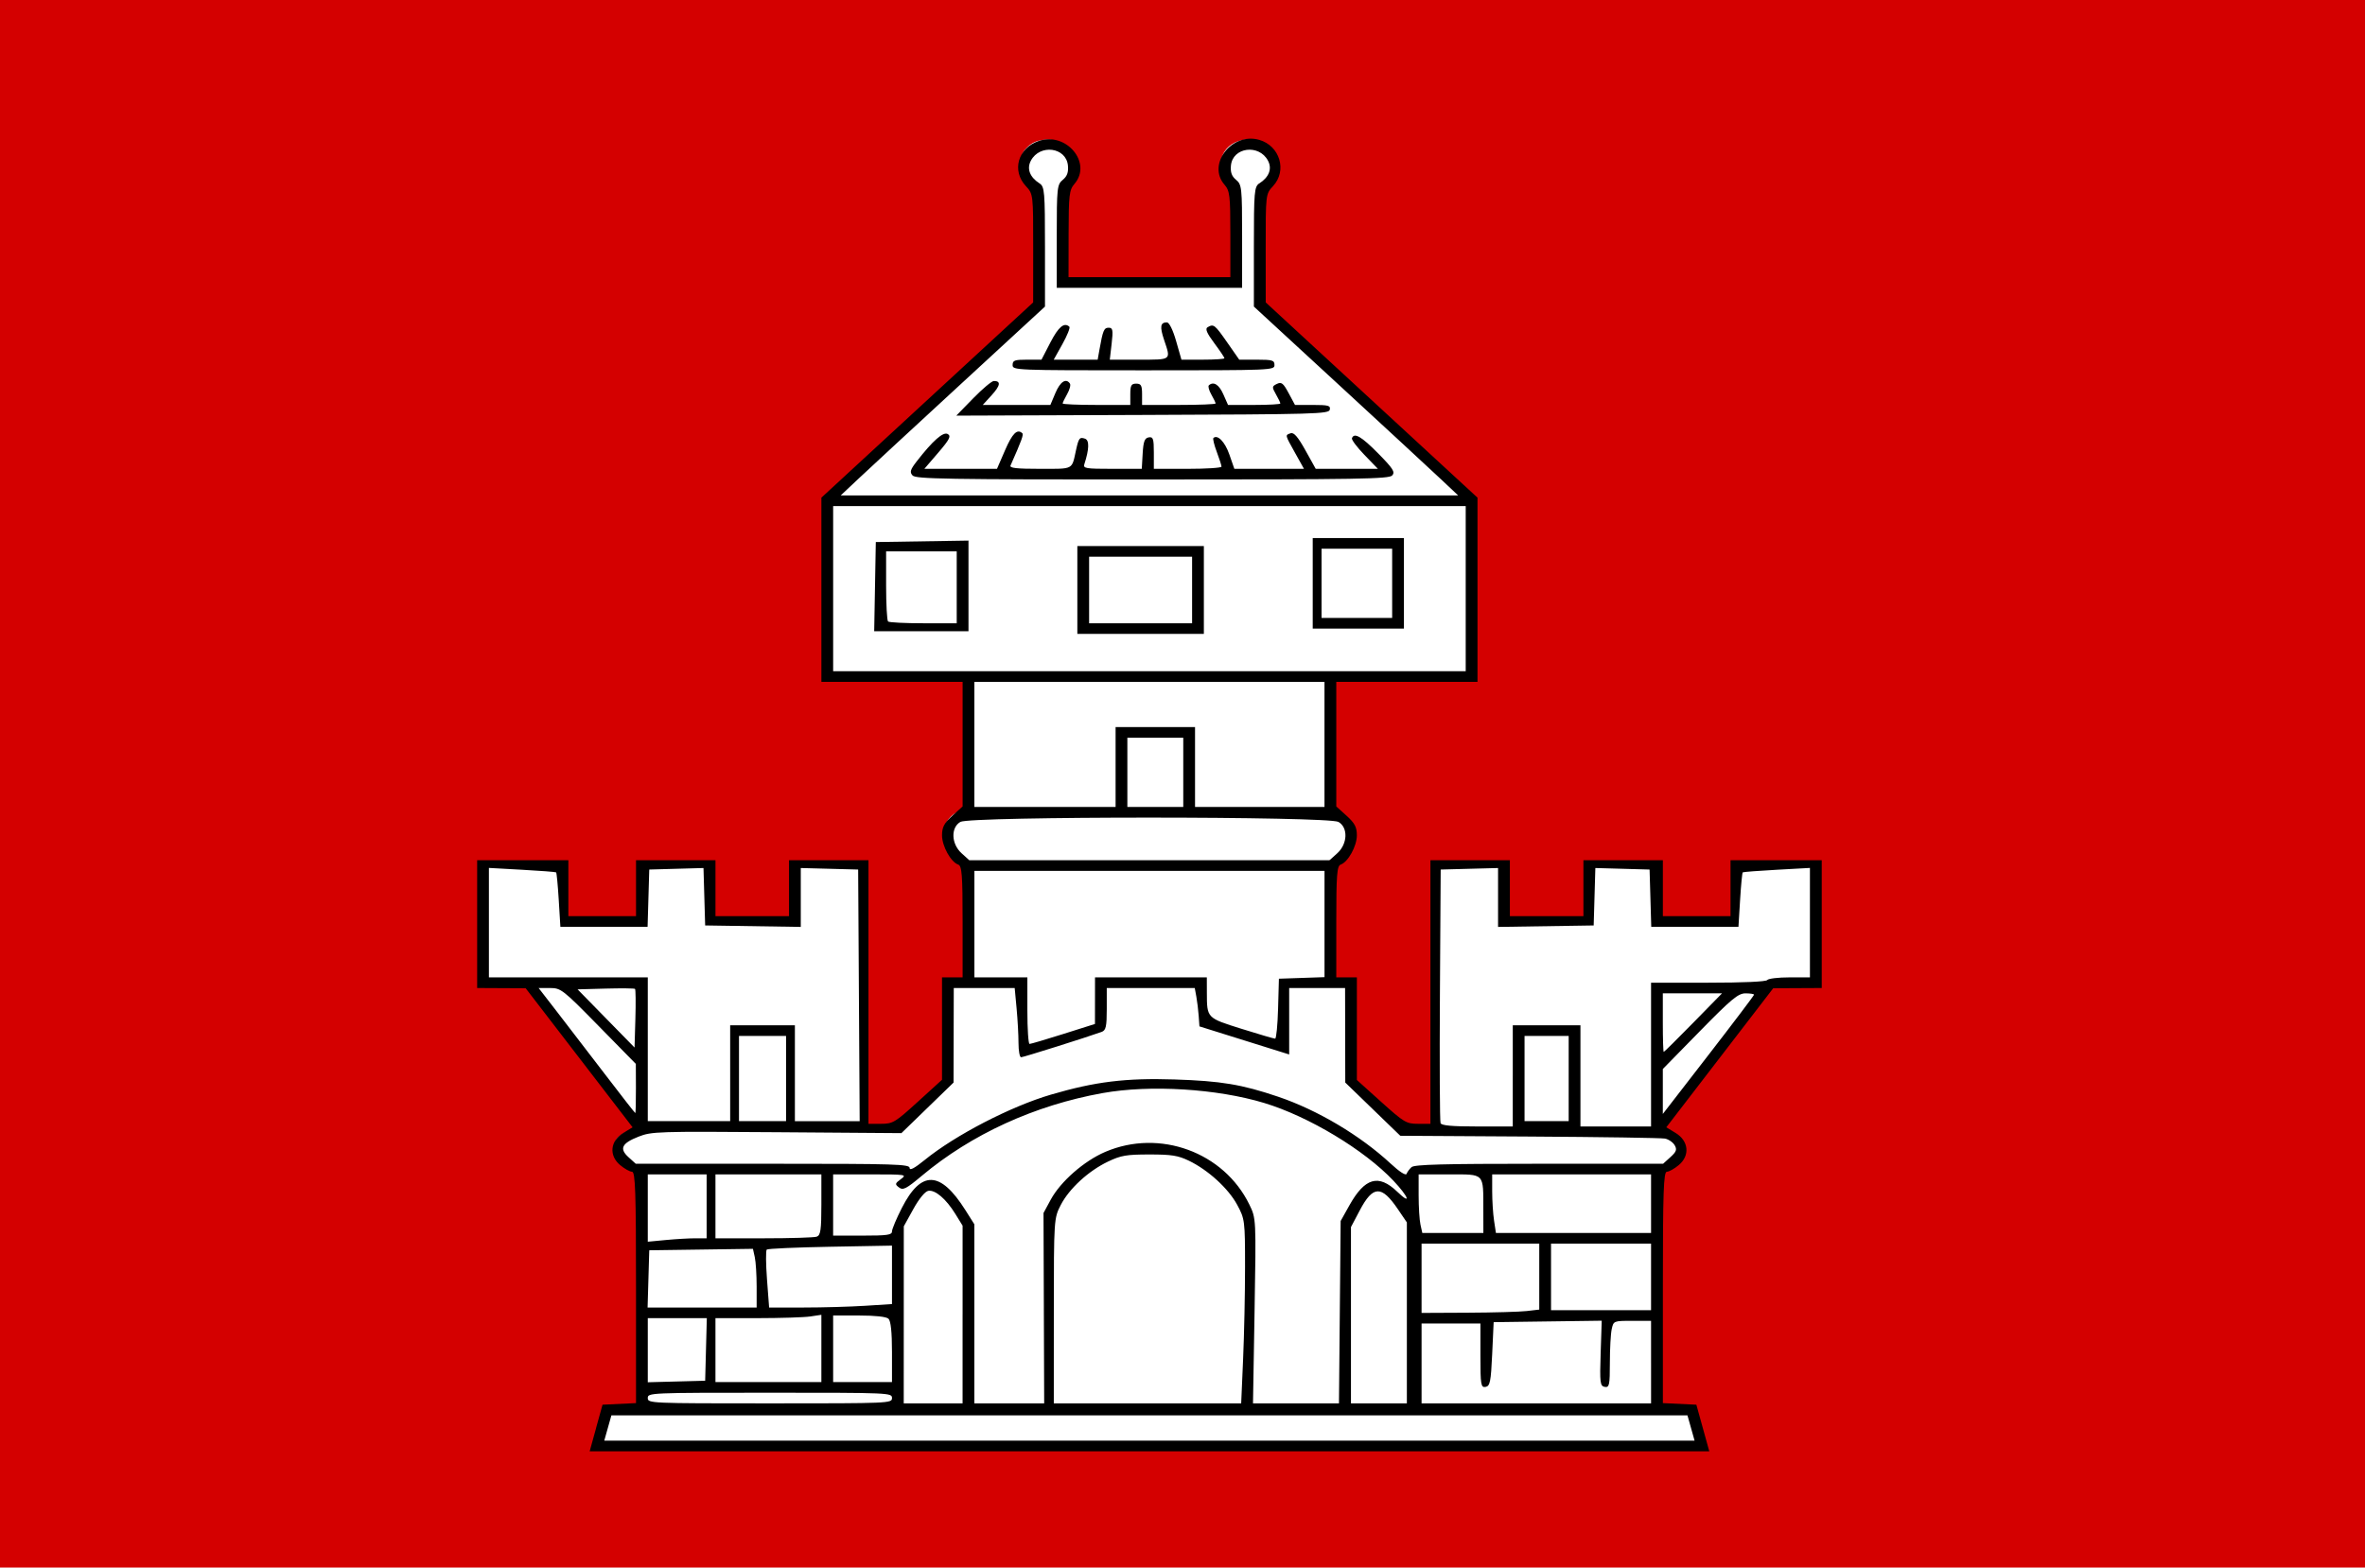 <?xml version="1.0" encoding="UTF-8" standalone="no"?>
<!-- Created with Inkscape (http://www.inkscape.org/) -->

<svg
   xmlns:dc="http://purl.org/dc/elements/1.1/"
   xmlns:cc="http://creativecommons.org/ns#"
   xmlns:rdf="http://www.w3.org/1999/02/22-rdf-syntax-ns#"
   xmlns:svg="http://www.w3.org/2000/svg"
   xmlns="http://www.w3.org/2000/svg"
   xmlns:sodipodi="http://sodipodi.sourceforge.net/DTD/sodipodi-0.dtd"
   xmlns:inkscape="http://www.inkscape.org/namespaces/inkscape"
   width="784.286"
   height="520"
   id="svg4344"
   version="1.1"
   inkscape:version="0.48.4 r9939"
   sodipodi:docname="Nieuw document 10">
  <defs
     id="defs4346" />
  <sodipodi:namedview
     id="base"
     pagecolor="#ffffff"
     bordercolor="#666666"
     borderopacity="1.0"
     inkscape:pageopacity="0.0"
     inkscape:pageshadow="2"
     inkscape:zoom="0.35"
     inkscape:cx="458.57143"
     inkscape:cy="80"
     inkscape:document-units="px"
     inkscape:current-layer="layer1"
     showgrid="false"
     fit-margin-top="0"
     fit-margin-left="0"
     fit-margin-right="0"
     fit-margin-bottom="0"
     inkscape:window-width="1600"
     inkscape:window-height="837"
     inkscape:window-x="-8"
     inkscape:window-y="-8"
     inkscape:window-maximized="1" />
  <g
     inkscape:label="Laag 1"
     inkscape:groupmode="layer"
     id="layer1"
     transform="translate(83.571,-92.362)">
    <rect
       style="fill:#d40000;fill-opacity:1;fill-rule:evenodd;stroke:none"
       id="rect4287"
       width="784.286"
       height="520"
       x="-83.571"
       y="92.362" />
    <g
       transform="translate(-631.701,585.857)"
       id="layer1-4"
       inkscape:label="Laag 1">
      <path
         inkscape:connector-curvature="0"
         id="path3919-2-9"
         d="m 745.405,-14.668 c 0.01,-0.033 0.784,-2.799 1.726,-6.149 l 1.712,-6.091 5.754,-0.117 5.754,-0.117 0.064,-39.883 0.064,-39.883 -1.357,0 c -1.832,0 -3.652,-0.859 -5.283,-2.494 -1.98,-1.985 -2.464,-4.054 -1.395,-5.971 0.858,-1.538 4.127,-3.375 6.833,-3.84 0.519,-0.089 0.942,-0.23 0.94,-0.312 0,-0.083 -8.491,-11.113 -18.863,-24.513 l -18.859,-24.363 -7.478,-0.062 -7.478,-0.063 0,-19.677 0,-19.677 13.362,0.062 13.362,0.061 0.067,9.312 0.067,9.312 13.04,0 13.04,0 0,-9.371 0,-9.37 11.252,0 11.252,0 0,9.37 0,9.371 14.066,0 14.066,0 0,-9.371 0,-9.37 11.38,0 11.38,0 0,44.159 0,44.158 5.35,0 5.35,0 8.46,-8.073 8.46,-8.073 0,-16.408 0,-16.408 3.708,0 3.708,0 0,-19.619 0,-19.62 -1.664,-0.788 c -2.958,-1.401 -5.208,-4.337 -5.813,-7.583 -0.733,-3.938 1.533,-7.307 5.789,-8.604 l 1.689,-0.515 0,-22.47 0,-22.47 -23.656,0 -23.656,0 0.012,-29.341 0.012,-29.341 35.152,-32.496 35.152,-32.497 0,-19.212 0,-19.212 -0.959,-0.449 c -1.298,-0.608 -2.92,-2.152 -3.667,-3.493 -0.516,-0.925 -0.616,-1.447 -0.616,-3.212 0,-2.487 0.569,-3.814 2.328,-5.424 1.399,-1.281 2.735,-1.888 4.911,-2.23 6.907,-1.085 12.406,5.296 9.406,10.914 -0.626,1.173 -2.928,3.417 -3.504,3.417 -0.134,0 -0.203,6.593 -0.164,15.871 l 0.065,15.871 28.898,0 28.898,0 0.065,-15.871 c 0.038,-9.278 -0.03,-15.871 -0.164,-15.871 -0.126,0 -0.812,-0.479 -1.523,-1.065 -5.139,-4.232 -2.929,-11.602 3.945,-13.155 3.034,-0.686 6.203,0.115 8.392,2.12 1.759,1.611 2.328,2.937 2.328,5.424 0,1.766 -0.1,2.288 -0.616,3.212 -0.748,1.341 -2.369,2.885 -3.668,3.493 l -0.959,0.449 0,19.212 0,19.212 35.152,32.497 35.152,32.496 0.012,29.341 0.012,29.341 -23.656,0 -23.656,0 0,22.47 0,22.47 1.689,0.515 c 4.256,1.297 6.522,4.666 5.789,8.604 -0.604,3.246 -2.855,6.182 -5.813,7.583 l -1.664,0.788 0,19.62 0,19.619 3.708,0 3.708,0 0,16.408 0,16.408 8.46,8.073 8.46,8.073 5.35,0 5.35,0 0,-44.158 0,-44.159 11.38,0 11.38,0 0,9.37 0,9.371 14.066,0 14.066,0 0,-9.371 0,-9.37 11.252,0 11.252,0 0,9.37 0,9.371 13.04,0 13.04,0 0.066,-9.312 0.066,-9.312 13.362,-0.061 13.362,-0.062 0,19.677 0,19.677 -7.478,0.063 -7.478,0.062 -18.859,24.363 c -10.372,13.4 -18.861,24.431 -18.863,24.513 0,0.082 0.42,0.223 0.94,0.312 2.707,0.465 5.976,2.303 6.833,3.84 1.069,1.917 0.585,3.987 -1.395,5.971 -1.631,1.635 -3.451,2.494 -5.283,2.494 l -1.357,0 0.064,39.883 0.064,39.883 5.754,0.117 5.754,0.117 1.712,6.091 c 0.942,3.35 1.718,6.117 1.726,6.149 0.01,0.032 -82.442,0.059 -183.222,0.059 -100.78,0 -183.23,-0.026 -183.222,-0.059 z"
         style="fill:#ffffff;fill-opacity:1;stroke:none" />
      <path
         inkscape:connector-curvature="0"
         id="path4291-7-5"
         d="m 745.801,-19.797 2.142,-7.728 5.553,-0.265 5.553,-0.265 0,-38.376 c 0,-31.683 -0.23,-38.376 -1.321,-38.376 -0.727,0 -2.509,-0.997 -3.961,-2.215 -3.765,-3.159 -3.285,-8.009 1.055,-10.647 l 3.09,-1.878 -17.725,-23.06 -17.725,-23.06 -8.049,-0.041 -8.049,-0.041 0,-21.197 0,-21.197 15.123,0 15.123,0 0,9.274 0,9.274 11.22,0 11.22,0 0,-9.274 0,-9.274 13.172,0 13.172,0 0,9.274 0,9.274 12.196,0 12.196,0 0,-9.274 0,-9.274 13.172,0 13.172,0 0,43.719 0,43.719 4.168,0 c 3.924,0 4.638,-0.428 12.196,-7.305 l 8.028,-7.305 0,-16.983 0,-16.983 3.415,0 3.415,0 0,-18.453 c 0,-15.556 -0.229,-18.532 -1.458,-18.959 -2.453,-0.852 -5.364,-6.116 -5.368,-9.707 0,-2.711 0.689,-4.027 3.411,-6.492 l 3.415,-3.091 0,-20.667 0,-20.667 -23.416,0 -23.416,0 0,-30.548 0,-30.548 35.113,-32.381 35.113,-32.381 0.012,-17.978 c 0.012,-17.895 4.9e-4,-17.99 -2.428,-20.602 -4.765,-5.126 -2.654,-12.597 4.23,-14.966 9.171,-3.156 17.876,7.292 11.869,14.244 -1.713,1.982 -1.91,3.676 -1.93,16.56 l -0.021,14.352 26.831,0 26.831,0 0,-14.213 c 0,-12.875 -0.184,-14.424 -1.951,-16.458 -5.869,-6.755 2.442,-17.476 11.525,-14.867 6.86,1.971 9.324,10.238 4.574,15.348 -2.428,2.612 -2.439,2.707 -2.428,20.602 l 0.012,17.978 35.113,32.381 35.113,32.381 0,30.548 0,30.548 -23.416,0 -23.416,0 0,20.667 0,20.667 3.415,3.091 c 2.722,2.465 3.414,3.781 3.411,6.492 0,3.591 -2.915,8.855 -5.368,9.707 -1.229,0.427 -1.458,3.403 -1.458,18.959 l 0,18.453 3.415,0 3.415,0 0,17.021 0,17.021 8.07,7.267 c 7.555,6.803 8.333,7.267 12.196,7.267 l 4.126,0 0,-43.719 0,-43.719 13.172,0 13.172,0 0,9.274 0,9.274 12.196,0 12.196,0 0,-9.274 0,-9.274 13.172,0 13.172,0 0,9.274 0,9.274 11.22,0 11.22,0 0,-9.274 0,-9.274 15.123,0 15.123,0 0,21.197 0,21.197 -8.049,0.041 -8.049,0.041 -17.725,23.06 -17.725,23.06 3.09,1.878 c 4.34,2.638 4.82,7.488 1.055,10.647 -1.452,1.218 -3.235,2.215 -3.961,2.215 -1.091,0 -1.321,6.692 -1.321,38.376 l 0,38.376 5.553,0.265 5.553,0.265 2.142,7.728 2.142,7.728 -185.646,0 -185.646,0 2.142,-7.728 z m 363.11,0 -1.182,-4.195 -178.423,0 -178.423,0 -1.182,4.195 -1.182,4.195 180.787,0 180.788,0 -1.182,-4.195 z m -264.978,-9.936 c 0,-1.738 -0.65,-1.766 -40.491,-1.766 -39.84,0 -40.491,0.028 -40.491,1.766 0,1.738 0.65,1.766 40.491,1.766 39.841,0 40.491,-0.028 40.491,-1.766 z m 23.416,-27.71 0,-29.476 -2.415,-3.911 c -3.073,-4.977 -6.666,-8.041 -8.961,-7.641 -1.068,0.186 -3.073,2.629 -4.958,6.042 l -3.165,5.729 -0.01,29.367 -0.01,29.367 9.757,0 9.757,0 0,-29.476 z m 26.946,-2.099 -0.114,-31.575 2.391,-4.416 c 3.26,-6.021 11.042,-12.842 18.098,-15.863 17.992,-7.704 39.271,0.07 47.762,17.449 2.266,4.637 2.266,4.646 1.743,35.309 l -0.523,30.671 14.256,0 14.256,0 0.28,-30.25 0.28,-30.25 2.884,-5.158 c 5.152,-9.213 9.687,-10.508 15.898,-4.54 4.804,4.617 3.793,1.715 -1.272,-3.653 -9.653,-10.228 -28.104,-21.331 -42.877,-25.801 -15.644,-4.734 -37.852,-6.096 -53.538,-3.284 -22.535,4.04 -43.528,13.648 -60.021,27.471 -5.167,4.33 -6.19,4.852 -7.534,3.842 -1.405,-1.055 -1.346,-1.322 0.604,-2.752 2.103,-1.542 1.837,-1.583 -10.145,-1.583 l -12.304,0 0,10.157 0,10.157 9.757,0 c 8.204,0 9.757,-0.22 9.757,-1.383 0,-0.761 1.477,-4.277 3.283,-7.815 6.419,-12.577 12.783,-12.365 21.042,0.702 l 2.994,4.737 0,29.701 0,29.701 11.579,0 11.579,0 -0.114,-31.575 z m 66.079,16.861 c 0.353,-8.093 0.641,-21.83 0.641,-30.526 0,-15.352 -0.076,-15.953 -2.611,-20.639 -2.941,-5.437 -9.641,-11.549 -16.033,-14.626 -3.577,-1.722 -5.736,-2.063 -13.066,-2.061 -7.613,0 -9.436,0.314 -13.704,2.346 -6.493,3.092 -12.879,8.956 -15.704,14.421 -2.255,4.363 -2.283,4.787 -2.292,35.108 l -0.01,30.692 31.069,0 31.069,0 0.641,-14.714 z m 54.304,-15.302 0,-30.016 -3.02,-4.444 c -5.393,-7.935 -8.226,-7.835 -12.591,0.442 l -2.927,5.552 0,29.241 0,29.24 9.269,0 9.269,0 0,-30.016 z m 80.982,16.326 0,-13.69 -6.22,0 c -6.186,0 -6.223,0.015 -6.83,2.76 -0.335,1.518 -0.61,6.515 -0.61,11.105 0,7.473 -0.178,8.314 -1.708,8.045 -1.539,-0.27 -1.672,-1.368 -1.35,-11.125 l 0.358,-10.825 -17.92,0.241 -17.92,0.241 -0.488,10.589 c -0.423,9.175 -0.716,10.628 -2.195,10.884 -1.55,0.268 -1.707,-0.689 -1.707,-10.368 l 0,-10.663 -9.757,0 -9.757,0 0,13.248 0,13.248 38.052,0 38.052,0 0,-13.69 z m -313.408,-4.195 0.275,-10.378 -9.788,0 -9.788,0 0,10.63 0,10.63 9.513,-0.253 9.513,-0.253 0.275,-10.378 z m 38.265,-0.336 0,-11.156 -3.659,0.548 c -2.012,0.301 -9.915,0.552 -17.562,0.557 l -13.904,0.01 0,10.599 0,10.599 17.562,0 17.562,0 0,-11.156 z m 23.416,1.175 c 0,-6.585 -0.398,-10.341 -1.171,-11.04 -0.733,-0.664 -4.38,-1.06 -9.757,-1.06 l -8.586,0 0,11.04 0,11.04 9.757,0 9.757,0 0,-9.98 z m 210.504,-13.585 4.147,-0.482 0,-10.94 0,-10.94 -19.514,0 -19.514,0 0,11.493 0,11.493 15.367,-0.072 c 8.452,-0.04 17.233,-0.288 19.514,-0.553 z m 41.223,-11.321 0,-11.04 -16.587,0 -16.587,0 0,11.04 0,11.04 16.587,0 16.587,0 0,-11.04 z m -296.608,3.202 c 0,-3.825 -0.276,-8.206 -0.614,-9.735 l -0.614,-2.78 -17.192,0.241 -17.192,0.241 -0.277,9.495 -0.277,9.495 18.083,0 18.083,0 0,-6.955 z m 35.951,6.381 8.931,-0.574 0,-9.693 0,-9.693 -20.456,0.374 c -11.251,0.206 -20.735,0.626 -21.075,0.935 -0.341,0.309 -0.303,4.76 0.083,9.893 l 0.703,9.332 11.442,0 c 6.293,0 15.461,-0.258 20.373,-0.574 z m -56.297,-22.39 3.76,0 0,-10.599 0,-10.599 -9.757,0 -9.757,0 0,11.166 0,11.166 5.997,-0.567 c 3.299,-0.312 7.689,-0.567 9.757,-0.567 z m 40.268,-0.536 c 1.282,-0.445 1.543,-2.238 1.543,-10.599 l 0,-10.062 -17.562,0 -17.562,0 0,10.599 0,10.599 16.019,0 c 8.81,0 16.713,-0.241 17.562,-0.536 z m 221.059,-8.958 c -0.022,-12.319 0.575,-11.703 -11.321,-11.703 l -10.131,0 0,6.955 c 0,3.825 0.275,8.197 0.61,9.715 l 0.61,2.76 10.123,0 10.123,0 -0.014,-7.728 z m 55.627,-1.987 0,-9.715 -26.343,0 -26.344,0 0,5.618 c 0,3.09 0.279,7.462 0.621,9.715 l 0.62,4.098 25.723,0 25.723,0 0,-9.715 z m -79.431,-12.128 c 0.96,-0.869 10.448,-1.12 42.33,-1.12 l 41.093,0 2.433,-2.202 c 1.987,-1.799 2.242,-2.525 1.391,-3.964 -0.573,-0.969 -2.017,-1.951 -3.209,-2.182 -1.192,-0.231 -21.428,-0.536 -44.969,-0.677 l -42.802,-0.256 -9.122,-8.828 -9.122,-8.828 -0.03,-15.677 -0.031,-15.677 -9.269,0 -9.269,0 0,11.018 0,11.018 -14.879,-4.657 -14.879,-4.657 -0.25,-3.49 c -0.138,-1.919 -0.487,-4.782 -0.776,-6.36 l -0.526,-2.87 -14.591,0 -14.591,0 0,6.971 c 0,5.816 -0.283,7.073 -1.707,7.585 -5.125,1.844 -25.973,8.407 -26.704,8.407 -0.472,0 -0.859,-2.126 -0.859,-4.724 0,-2.598 -0.284,-7.765 -0.631,-11.482 l -0.631,-6.757 -10.102,0 -10.102,0 -0.035,15.677 -0.035,15.677 -8.647,8.39 -8.647,8.39 -41.322,-0.305 c -39.562,-0.292 -41.513,-0.23 -45.816,1.46 -5.613,2.204 -6.49,3.997 -3.346,6.843 l 2.385,2.159 45.414,0 c 40.892,0 45.414,0.14 45.414,1.407 0,0.942 1.641,0.071 4.964,-2.633 10.132,-8.246 28.534,-17.782 41.869,-21.695 14.694,-4.313 24.806,-5.556 40.979,-5.038 15.428,0.494 22.368,1.649 34.407,5.726 13.071,4.427 27.224,12.846 37.297,22.185 2.93,2.717 5.032,4.071 5.279,3.401 0.226,-0.612 0.967,-1.617 1.647,-2.233 z m 33.574,-30.266 0,-16.781 11.22,0 11.22,0 0,16.781 0,16.781 11.708,0 11.708,0 0,-23.847 0,-23.847 18.968,0 c 11.593,0 19.203,-0.343 19.571,-0.883 0.332,-0.486 3.651,-0.883 7.375,-0.883 l 6.772,0 0,-18.153 0,-18.153 -10.976,0.607 c -6.037,0.334 -11.126,0.722 -11.308,0.863 -0.182,0.141 -0.576,4.261 -0.874,9.156 l -0.542,8.9 -14.46,0 -14.46,0 -0.277,-9.495 -0.277,-9.495 -8.992,-0.254 -8.992,-0.253 -0.277,9.527 -0.277,9.527 -15.855,0.243 -15.855,0.243 0,-9.769 0,-9.769 -9.513,0.253 -9.513,0.253 -0.254,41.511 c -0.14,22.831 -0.044,42.008 0.213,42.615 0.338,0.799 3.715,1.104 12.206,1.104 l 11.739,0 0,-16.781 z m -259.532,-0.883 0,-15.898 10.733,0 10.733,0 0,15.898 0,15.898 10.742,0 10.742,0 -0.253,-41.732 -0.253,-41.732 -9.513,-0.253 -9.513,-0.253 0,9.769 0,9.769 -15.855,-0.243 -15.855,-0.243 -0.277,-9.527 -0.277,-9.527 -8.992,0.253 -8.992,0.254 -0.277,9.495 -0.277,9.495 -14.46,0 -14.46,0 -0.542,-8.9 c -0.298,-4.895 -0.691,-9.015 -0.874,-9.156 -0.183,-0.141 -5.271,-0.529 -11.308,-0.863 l -10.976,-0.607 0,18.153 0,18.153 26.344,0 26.344,0 0,23.847 0,23.847 13.66,0 13.66,0 0,-15.898 z m 18.538,1.766 0,-14.131 -7.805,0 -7.805,0 0,14.131 0,14.131 7.805,0 7.805,0 0,-14.131 z m 259.532,0 0,-14.131 -7.318,0 -7.318,0 0,14.131 0,14.131 7.318,0 7.318,0 0,-14.131 z m -309.322,3.312 -0.029,-8.17 -12.347,-12.586 c -11.865,-12.095 -12.494,-12.586 -16.119,-12.586 l -3.772,0 5.982,7.728 c 3.29,4.25 10.447,13.574 15.904,20.719 5.457,7.145 10.032,13.007 10.166,13.027 0.134,0.02 0.231,-3.64 0.215,-8.133 z m 370.79,-31.121 c 0,-0.249 -1.275,-0.454 -2.833,-0.454 -2.417,0 -4.638,1.843 -15.123,12.547 l -12.291,12.547 0,7.454 0,7.454 15.123,-19.548 c 8.318,-10.751 15.123,-19.752 15.123,-20.001 z m -20.133,9.262 9.514,-9.715 -9.814,0 -9.814,0 0,9.715 c 0,5.343 0.135,9.715 0.299,9.715 0.165,0 4.581,-4.372 9.814,-9.715 z m -350.955,-11.19 c -0.218,-0.197 -4.594,-0.244 -9.724,-0.105 l -9.328,0.254 9.446,9.65 9.446,9.65 0.278,-9.546 c 0.153,-5.25 0.1,-9.707 -0.118,-9.905 z m 142.041,14.944 10.483,-3.313 0.01,-7.728 0.01,-7.728 18.538,0 18.538,0 0.014,5.078 c 0.022,8.458 -0.077,8.355 11.517,11.993 5.732,1.799 10.738,3.264 11.122,3.256 0.385,-0.009 0.824,-4.485 0.976,-9.95 l 0.277,-9.936 7.562,-0.258 7.562,-0.258 0,-17.627 0,-17.627 -58.053,0 -58.053,0 0,17.664 0,17.664 8.781,0 8.781,0 0,11.04 c 0,6.072 0.329,11.04 0.732,11.041 0.402,3.5e-4 5.449,-1.49 11.215,-3.312 z m 90.855,-59.959 c 3.421,-3.096 3.617,-8.511 0.377,-10.377 -3.296,-1.898 -122.11,-1.908 -125.376,-0.011 -3.239,1.882 -3.043,7.292 0.377,10.388 l 2.572,2.328 59.738,0 59.739,0 2.572,-2.329 z m -73.531,-28.584 0,-13.248 13.172,0 13.172,0 0,13.248 0,13.248 21.465,0 21.465,0 0,-20.755 0,-20.755 -58.053,0 -58.053,0 0,20.755 0,20.755 23.416,0 23.416,0 0,-13.248 z m 22.441,1.766 0,-11.482 -9.269,0 -9.269,0 0,11.482 0,11.482 9.269,0 9.269,0 0,-11.482 z m 93.666,-60.942 0,-27.38 -104.886,0 -104.886,0 0,27.38 0,27.38 104.886,0 104.886,0 0,-27.38 z m -128.791,0.442 0,-14.573 20.977,0 20.977,0 0,14.573 0,14.573 -20.977,0 -20.977,0 0,-14.573 z m 38.052,0 0,-11.04 -17.075,0 -17.075,0 0,11.04 0,11.04 17.075,0 17.075,0 0,-11.04 z m -105.154,-1.104 0.267,-14.794 15.367,-0.243 15.367,-0.243 0,15.037 0,15.037 -15.634,0 -15.635,0 0.268,-14.794 z m 27.099,0.221 0,-11.923 -11.708,0 -11.708,0 0,11.335 c 0,6.234 0.293,11.6 0.65,11.923 0.358,0.324 5.626,0.589 11.708,0.589 l 11.058,0 0,-11.923 z m 118.058,-1.325 0,-15.015 15.123,0 15.123,0 0,15.015 0,15.015 -15.123,0 -15.123,0 0,-15.015 z m 26.343,0 0,-11.482 -11.708,0 -11.708,0 0,11.482 0,11.482 11.708,0 11.708,0 0,-11.482 z m 16.032,-34.666 c -3.225,-3.036 -18.47,-17.135 -33.877,-31.33 l -28.013,-25.81 0,-19.846 c 0,-18.269 0.143,-19.938 1.797,-21 3.243,-2.083 4.304,-4.865 2.88,-7.554 -2.972,-5.613 -11.716,-4.464 -12.285,1.615 -0.21,2.243 0.265,3.564 1.707,4.746 1.883,1.543 1.999,2.624 1.999,18.723 l 0,17.086 -30.734,0 -30.734,0 0,-17.086 c 0,-16.099 0.116,-17.18 1.999,-18.723 1.442,-1.182 1.918,-2.503 1.707,-4.746 -0.57,-6.078 -9.314,-7.228 -12.285,-1.615 -1.424,2.688 -0.363,5.471 2.88,7.554 1.654,1.062 1.797,2.731 1.797,21 l 0,19.846 -28.012,25.81 c -15.407,14.195 -30.651,28.294 -33.877,31.33 l -5.864,5.52 102.391,0 102.391,0 -5.864,-5.52 z m -175.076,-1.112 c -1.005,-1.096 -0.767,-1.919 1.343,-4.637 5.38,-6.932 8.836,-9.977 10.332,-9.103 1.165,0.68 0.589,1.804 -3.17,6.185 l -4.593,5.354 12.041,0 12.041,0 2.68,-6.182 c 2.425,-5.595 4.017,-7.171 5.703,-5.645 0.506,0.458 -0.175,2.334 -3.892,10.723 -0.373,0.841 1.957,1.104 9.794,1.104 11.285,0 10.478,0.418 11.92,-6.182 0.884,-4.044 1.195,-4.439 2.999,-3.813 1.469,0.51 1.388,3.457 -0.232,8.449 -0.454,1.399 0.423,1.546 9.272,1.546 l 9.774,0 0.293,-5.07 c 0.231,-3.999 0.653,-5.132 2,-5.364 1.474,-0.254 1.707,0.438 1.707,5.07 l 0,5.364 11.22,0 c 6.171,0 11.22,-0.327 11.22,-0.726 0,-0.399 -0.708,-2.607 -1.573,-4.906 -0.865,-2.299 -1.367,-4.366 -1.115,-4.594 1.384,-1.252 3.83,1.272 5.287,5.456 l 1.661,4.77 11.544,0 11.544,0 -2.941,-5.274 c -3.425,-6.143 -3.364,-5.872 -1.475,-6.528 1.063,-0.369 2.408,1.184 4.891,5.646 l 3.425,6.156 10.308,0 10.308,0 -4.47,-4.626 c -2.459,-2.544 -4.322,-5.028 -4.141,-5.52 0.737,-2 3.163,-0.596 8.725,5.052 4.923,4.999 5.66,6.16 4.628,7.286 -1.079,1.177 -10.729,1.34 -79.532,1.34 -68.618,0 -78.455,-0.165 -79.525,-1.333 z m 20.112,-25.599 c 3.085,-3.161 6.164,-5.747 6.842,-5.747 2.42,0 2.188,1.512 -0.72,4.707 l -2.953,3.242 11.211,0 11.211,0 1.677,-3.974 c 1.588,-3.765 3.514,-5.013 4.809,-3.117 0.322,0.472 -0.091,2.042 -0.918,3.489 -0.827,1.447 -1.503,2.85 -1.503,3.117 0,0.267 5.049,0.485 11.22,0.485 l 11.22,0 0,-3.533 c 0,-2.944 0.325,-3.533 1.951,-3.533 1.626,0 1.951,0.589 1.951,3.533 l 0,3.533 12.196,0 c 6.708,0 12.196,-0.218 12.196,-0.485 0,-0.267 -0.641,-1.608 -1.425,-2.979 -0.783,-1.372 -1.149,-2.743 -0.813,-3.047 1.539,-1.393 3.358,-0.263 4.791,2.979 l 1.562,3.533 8.675,0 c 4.771,0 8.675,-0.218 8.675,-0.485 0,-0.267 -0.661,-1.643 -1.469,-3.057 -1.353,-2.368 -1.327,-2.641 0.32,-3.439 1.52,-0.736 2.107,-0.276 3.896,3.057 l 2.106,3.924 5.938,0 c 5.13,0 5.894,0.21 5.61,1.546 -0.308,1.45 -4.161,1.56 -62.097,1.773 l -61.768,0.227 5.609,-5.747 z m 13.068,-11.047 c 0,-1.526 0.65,-1.766 4.787,-1.766 l 4.786,0 2.968,-5.741 c 2.681,-5.186 4.564,-6.744 6.277,-5.193 0.333,0.301 -0.698,2.885 -2.291,5.741 l -2.896,5.193 7.287,0 7.287,0 0.588,-3.312 c 1.141,-6.426 1.504,-7.286 3.073,-7.286 1.353,0 1.495,0.771 0.972,5.299 l -0.612,5.299 9.742,0 c 10.861,0 10.544,0.249 8.28,-6.506 -1.495,-4.461 -1.278,-5.859 0.911,-5.859 0.773,0 1.993,2.466 3.058,6.182 l 1.771,6.182 7.13,0 c 3.921,0 7.13,-0.214 7.13,-0.476 0,-0.262 -1.527,-2.529 -3.394,-5.038 -2.478,-3.331 -3.07,-4.748 -2.195,-5.251 2.02,-1.162 2.359,-0.899 6.492,5.025 l 4.005,5.741 5.839,0 c 5.189,0 5.839,0.197 5.839,1.766 0,1.74 -0.65,1.766 -43.418,1.766 -42.768,0 -43.418,-0.026 -43.418,-1.766 z"
         style="fill:#000000" />
    </g>
  </g>
</svg>
